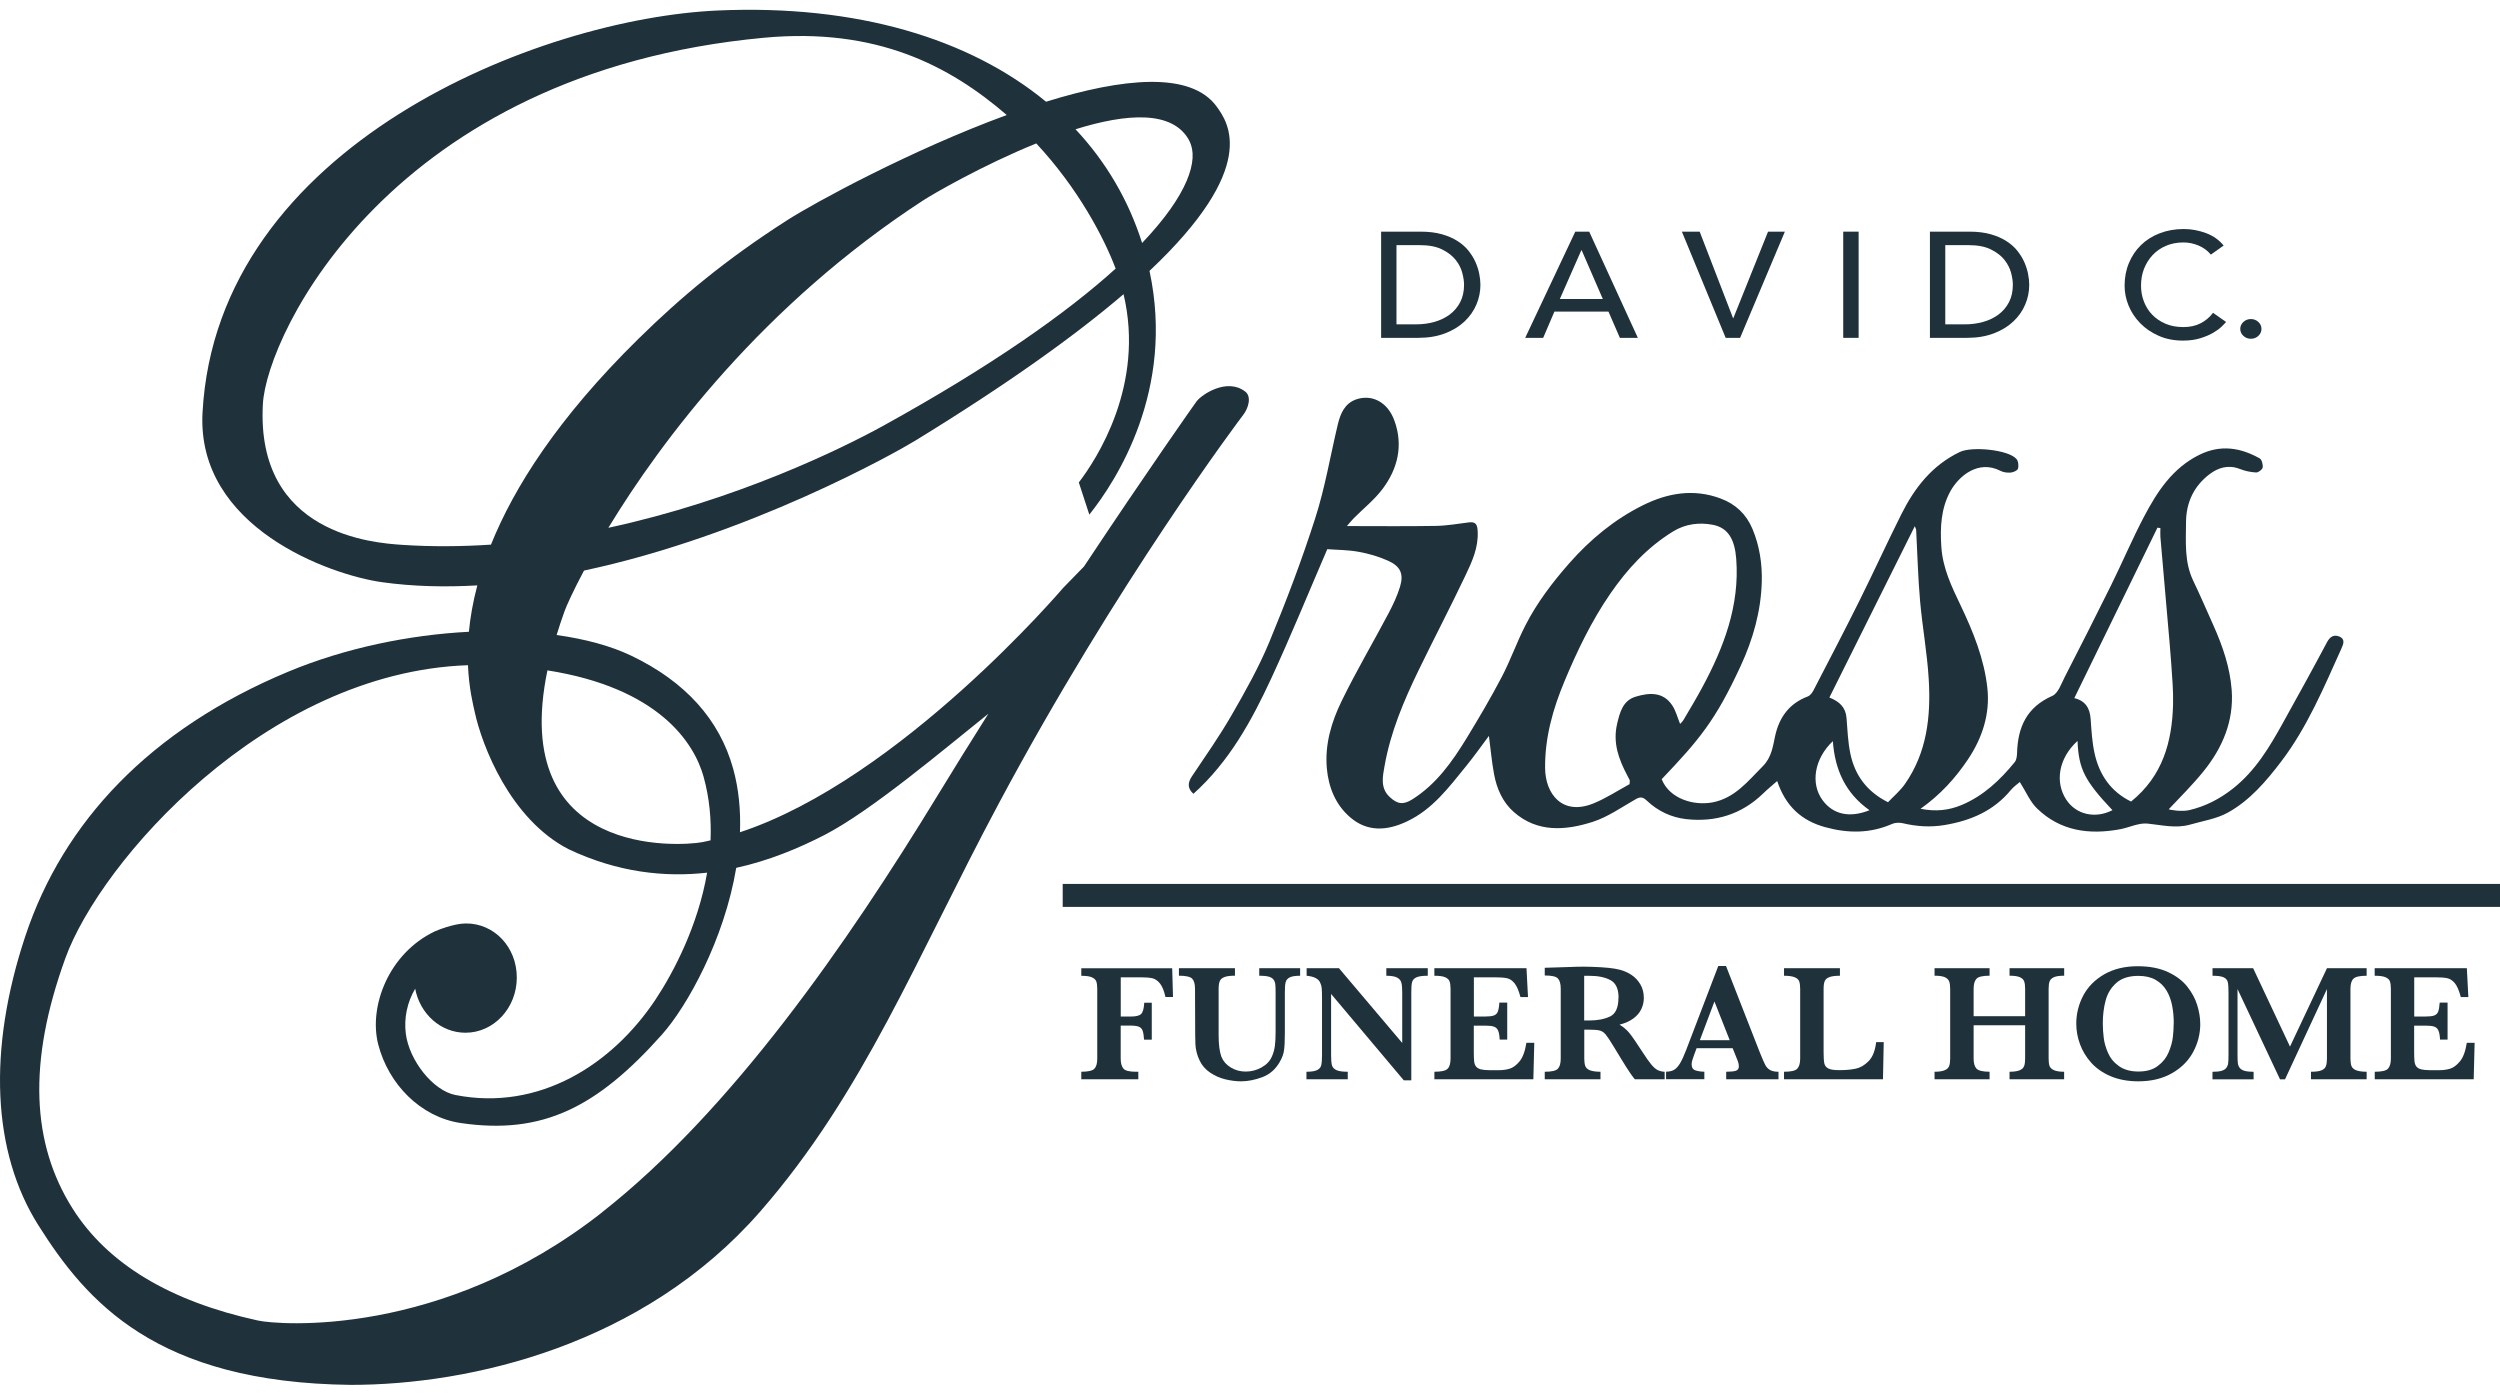 <svg width="100" height="56" viewBox="0 0 100 56" fill="none" xmlns="http://www.w3.org/2000/svg">
<path d="M53.89 21.043C55.138 21.043 56.288 21.057 57.435 21.036C57.875 21.029 58.316 20.95 58.756 20.895C59.039 20.861 59.094 20.991 59.107 21.253C59.142 21.901 58.882 22.465 58.619 23.017C58.017 24.285 57.364 25.533 56.751 26.797C56.153 28.027 55.619 29.288 55.382 30.641C55.313 31.038 55.197 31.513 55.583 31.875C55.895 32.17 56.13 32.204 56.504 31.967C57.46 31.36 58.092 30.463 58.667 29.523C59.158 28.718 59.639 27.903 60.075 27.068C60.424 26.402 60.672 25.684 61.017 25.013C61.48 24.109 62.087 23.309 62.76 22.542C63.609 21.575 64.581 20.774 65.721 20.208C66.698 19.724 67.74 19.535 68.822 19.939C69.429 20.165 69.853 20.571 70.097 21.153C70.382 21.83 70.492 22.56 70.471 23.281C70.437 24.452 70.122 25.567 69.629 26.633C68.623 28.814 67.971 29.589 66.467 31.168C66.782 31.957 67.752 32.234 68.491 32.097C69.39 31.93 69.91 31.253 70.508 30.653C70.866 30.294 70.912 29.866 71.007 29.43C71.174 28.686 71.573 28.136 72.312 27.858C72.408 27.821 72.493 27.705 72.543 27.607C73.156 26.423 73.775 25.239 74.37 24.043C74.943 22.893 75.477 21.723 76.052 20.573C76.583 19.512 77.286 18.607 78.397 18.077C78.878 17.849 80.323 17.984 80.656 18.356C80.733 18.442 80.754 18.629 80.719 18.746C80.697 18.823 80.532 18.894 80.427 18.903C80.29 18.915 80.133 18.894 80.012 18.83C79.138 18.385 78.354 19.031 78.011 19.658C77.642 20.338 77.601 21.082 77.653 21.867C77.71 22.734 78.066 23.464 78.42 24.205C78.926 25.266 79.367 26.352 79.494 27.518C79.608 28.547 79.298 29.512 78.716 30.379C78.214 31.127 77.619 31.786 76.82 32.352C77.432 32.471 77.954 32.416 78.472 32.197C79.346 31.828 80.008 31.198 80.592 30.481C80.665 30.39 80.678 30.233 80.683 30.107C80.713 29.074 81.078 28.282 82.093 27.835C82.326 27.732 82.451 27.351 82.59 27.08C83.215 25.861 83.836 24.639 84.443 23.411C84.892 22.503 85.287 21.568 85.759 20.671C86.288 19.667 86.898 18.723 87.977 18.191C88.816 17.778 89.61 17.899 90.386 18.335C90.473 18.383 90.525 18.584 90.507 18.7C90.495 18.782 90.333 18.903 90.244 18.899C90.023 18.887 89.797 18.839 89.59 18.757C89.136 18.581 88.734 18.702 88.38 18.969C87.753 19.446 87.445 20.103 87.441 20.89C87.436 21.68 87.37 22.476 87.728 23.227C88.013 23.822 88.273 24.427 88.543 25.029C88.91 25.852 89.202 26.706 89.268 27.607C89.357 28.837 88.903 29.909 88.143 30.849C87.712 31.383 87.222 31.871 86.749 32.37C86.802 32.4 87.272 32.475 87.573 32.405C88.221 32.252 88.787 31.96 89.318 31.542C90.226 30.826 90.79 29.868 91.333 28.887C91.924 27.824 92.512 26.758 93.083 25.684C93.206 25.453 93.368 25.376 93.575 25.462C93.806 25.56 93.749 25.741 93.657 25.941C92.953 27.5 92.293 29.085 91.251 30.456C90.65 31.246 89.993 32.019 89.113 32.505C88.659 32.756 88.111 32.838 87.603 32.984C87.03 33.148 86.469 33 85.898 32.943C85.547 32.909 85.175 33.098 84.808 33.169C83.573 33.399 82.419 33.246 81.484 32.341C81.203 32.069 81.043 31.675 80.793 31.28C80.69 31.369 80.544 31.469 80.436 31.599C79.745 32.437 78.83 32.827 77.781 33.002C77.208 33.098 76.665 33.059 76.113 32.929C75.979 32.898 75.808 32.902 75.684 32.957C74.806 33.342 73.925 33.338 73.008 33.087C72.045 32.822 71.423 32.238 71.087 31.241C70.886 31.419 70.697 31.572 70.524 31.741C69.661 32.576 68.619 32.895 67.448 32.765C66.86 32.699 66.319 32.448 65.879 32.031C65.737 31.896 65.63 31.853 65.438 31.962C64.87 32.286 64.318 32.678 63.707 32.875C62.623 33.221 61.501 33.313 60.554 32.482C60.109 32.092 59.869 31.547 59.762 30.965C59.671 30.477 59.628 29.98 59.557 29.436C59.24 29.859 58.955 30.265 58.642 30.648C57.955 31.49 57.31 32.37 56.281 32.856C55.48 33.235 54.697 33.288 54.004 32.69C53.422 32.188 53.141 31.494 53.073 30.728C52.989 29.77 53.26 28.871 53.669 28.034C54.248 26.847 54.921 25.706 55.539 24.538C55.719 24.196 55.888 23.84 56 23.473C56.157 22.957 56.021 22.652 55.521 22.428C55.149 22.261 54.745 22.145 54.344 22.072C53.919 21.994 53.479 21.997 53.091 21.967C52.338 23.715 51.636 25.435 50.858 27.119C50.071 28.821 49.172 30.463 47.737 31.752C47.483 31.522 47.511 31.3 47.684 31.043C48.223 30.237 48.782 29.443 49.265 28.604C49.813 27.655 50.353 26.692 50.773 25.681C51.446 24.055 52.074 22.403 52.61 20.726C53.002 19.506 53.214 18.228 53.513 16.975C53.616 16.549 53.785 16.143 54.234 15.981C54.827 15.766 55.494 16.033 55.781 16.838C56.135 17.826 55.909 18.748 55.304 19.556C54.976 19.994 54.531 20.345 54.143 20.737C54.07 20.81 54.008 20.893 53.883 21.034L53.89 21.043ZM65.183 31.364C65.187 31.257 65.197 31.23 65.19 31.209C65.16 31.145 65.126 31.081 65.092 31.02C64.749 30.37 64.505 29.713 64.686 28.948C64.797 28.476 64.921 28.02 65.427 27.867C65.959 27.707 66.517 27.659 66.887 28.211C67.031 28.424 67.095 28.691 67.204 28.957C67.234 28.923 67.3 28.866 67.341 28.796C67.597 28.362 67.857 27.931 68.094 27.488C68.956 25.887 69.591 24.219 69.449 22.355C69.39 21.588 69.134 21.114 68.518 20.993C67.975 20.888 67.423 20.952 66.928 21.255C65.89 21.892 65.089 22.763 64.405 23.758C63.659 24.846 63.091 26.026 62.584 27.239C62.117 28.357 61.793 29.494 61.804 30.726C61.813 31.759 62.493 32.642 63.741 32.136C64.254 31.926 64.727 31.613 65.181 31.367L65.183 31.364ZM75.52 32.088C75.751 31.846 76.008 31.631 76.195 31.364C77.083 30.098 77.238 28.647 77.149 27.166C77.087 26.117 76.894 25.077 76.802 24.029C76.72 23.092 76.697 22.147 76.647 21.207C76.647 21.171 76.622 21.134 76.592 21.048C75.438 23.366 74.309 25.629 73.175 27.901C73.581 28.061 73.827 28.294 73.861 28.718C73.898 29.195 73.918 29.681 74.014 30.146C74.195 31.013 74.678 31.668 75.522 32.09L75.52 32.088ZM82.967 27.924C83.425 28.031 83.596 28.335 83.626 28.764C83.658 29.215 83.683 29.674 83.779 30.116C83.966 30.988 84.434 31.668 85.243 32.062C86.507 31.043 86.884 29.674 86.923 28.17C86.936 27.639 86.888 27.107 86.852 26.576C86.813 25.989 86.756 25.403 86.706 24.817C86.61 23.706 86.51 22.592 86.416 21.481C86.407 21.363 86.416 21.242 86.416 21.123C86.377 21.118 86.336 21.112 86.298 21.107C85.193 23.37 84.091 25.631 82.971 27.928L82.967 27.924ZM74.779 32.409C73.807 31.72 73.396 30.778 73.314 29.646C72.572 30.347 72.413 31.341 72.901 32.005C73.33 32.59 73.994 32.722 74.781 32.409H74.779ZM83.101 29.637C82.326 30.345 82.205 31.291 82.64 31.971C83.042 32.596 83.82 32.756 84.498 32.407C83.386 31.23 83.147 30.76 83.101 29.637Z" fill="#1F313A"/>
<path d="M55.243 9.266H56.828C57.15 9.266 57.431 9.301 57.672 9.369C57.914 9.437 58.124 9.529 58.302 9.643C58.48 9.757 58.628 9.887 58.745 10.035C58.861 10.184 58.955 10.334 59.023 10.492C59.091 10.649 59.142 10.804 59.171 10.959C59.201 11.114 59.217 11.258 59.217 11.39C59.217 11.662 59.164 11.927 59.057 12.18C58.95 12.433 58.792 12.659 58.583 12.857C58.373 13.056 58.113 13.216 57.802 13.334C57.492 13.453 57.134 13.514 56.728 13.514H55.245V9.266H55.243ZM56.637 12.974C56.897 12.974 57.145 12.942 57.378 12.876C57.611 12.809 57.816 12.711 57.992 12.579C58.167 12.447 58.307 12.282 58.409 12.084C58.512 11.886 58.562 11.655 58.562 11.39C58.562 11.254 58.539 11.096 58.491 10.914C58.444 10.731 58.355 10.558 58.224 10.393C58.094 10.229 57.912 10.09 57.681 9.976C57.451 9.862 57.15 9.805 56.783 9.805H55.859V12.974H56.637Z" fill="#1F313A"/>
<path d="M63.009 9.266H63.568L65.514 13.514H64.795L64.339 12.465H62.176L61.727 13.514H61.008L63.011 9.266H63.009ZM64.113 11.961L63.267 10.01H63.253L62.393 11.961H64.113Z" fill="#1F313A"/>
<path d="M67.275 9.266H67.987L69.321 12.723H69.335L70.722 9.266H71.395L69.604 13.514H69.027L67.275 9.266Z" fill="#1F313A"/>
<path d="M73.729 9.266H74.345V13.514H73.729V9.266Z" fill="#1F313A"/>
<path d="M77.195 9.266H78.78C79.102 9.266 79.383 9.301 79.624 9.369C79.866 9.437 80.076 9.529 80.254 9.643C80.432 9.757 80.58 9.887 80.697 10.035C80.813 10.184 80.907 10.334 80.975 10.492C81.044 10.649 81.094 10.804 81.123 10.959C81.153 11.114 81.169 11.258 81.169 11.39C81.169 11.662 81.117 11.927 81.009 12.18C80.902 12.433 80.745 12.659 80.535 12.857C80.325 13.056 80.065 13.216 79.754 13.334C79.444 13.453 79.086 13.514 78.68 13.514H77.197V9.266H77.195ZM78.589 12.974C78.849 12.974 79.097 12.942 79.33 12.876C79.563 12.809 79.768 12.711 79.944 12.579C80.12 12.447 80.259 12.282 80.361 12.084C80.464 11.886 80.514 11.655 80.514 11.39C80.514 11.254 80.492 11.096 80.444 10.914C80.396 10.731 80.307 10.558 80.177 10.393C80.047 10.229 79.864 10.09 79.634 9.976C79.403 9.862 79.102 9.805 78.735 9.805H77.811V12.974H78.589Z" fill="#1F313A"/>
<path d="M88.433 10.184C88.305 10.028 88.143 9.907 87.945 9.823C87.746 9.739 87.546 9.698 87.336 9.698C87.078 9.698 86.847 9.743 86.64 9.832C86.432 9.921 86.254 10.044 86.106 10.202C85.958 10.359 85.844 10.542 85.761 10.752C85.679 10.961 85.641 11.187 85.641 11.427C85.641 11.65 85.679 11.863 85.757 12.063C85.835 12.264 85.944 12.44 86.09 12.59C86.236 12.741 86.414 12.862 86.624 12.951C86.834 13.04 87.071 13.083 87.336 13.083C87.6 13.083 87.826 13.033 88.022 12.933C88.219 12.832 88.385 12.693 88.522 12.513L89.042 12.878C89.008 12.921 88.949 12.985 88.862 13.067C88.778 13.149 88.663 13.232 88.522 13.314C88.381 13.396 88.21 13.469 88.011 13.53C87.812 13.592 87.582 13.624 87.32 13.624C86.959 13.624 86.635 13.56 86.348 13.432C86.058 13.305 85.812 13.136 85.609 12.928C85.406 12.72 85.25 12.486 85.143 12.223C85.036 11.961 84.984 11.696 84.984 11.429C84.984 11.101 85.041 10.797 85.157 10.521C85.273 10.243 85.433 10.003 85.643 9.8C85.85 9.597 86.099 9.442 86.391 9.33C86.681 9.218 87.003 9.161 87.354 9.161C87.653 9.161 87.947 9.216 88.237 9.323C88.527 9.431 88.762 9.597 88.946 9.821L88.433 10.186V10.184Z" fill="#1F313A"/>
<path d="M90.035 13.551C89.918 13.551 89.82 13.512 89.736 13.435C89.651 13.357 89.61 13.264 89.61 13.156C89.61 13.049 89.651 12.956 89.736 12.878C89.82 12.8 89.918 12.762 90.035 12.762C90.151 12.762 90.249 12.8 90.334 12.878C90.418 12.956 90.459 13.049 90.459 13.156C90.459 13.264 90.418 13.357 90.334 13.435C90.249 13.512 90.151 13.551 90.035 13.551Z" fill="#1F313A"/>
<path d="M46.927 39.881H46.619C46.564 39.635 46.491 39.454 46.4 39.34C46.309 39.226 46.208 39.158 46.094 39.13C45.982 39.105 45.825 39.092 45.624 39.092H44.83V40.661H45.245C45.442 40.661 45.576 40.627 45.645 40.559C45.715 40.49 45.757 40.342 45.77 40.109H46.071V41.587H45.763C45.752 41.416 45.731 41.295 45.702 41.22C45.672 41.145 45.622 41.095 45.551 41.067C45.48 41.04 45.373 41.024 45.232 41.024H44.828V42.345C44.828 42.523 44.864 42.655 44.935 42.742C45.006 42.829 45.175 42.87 45.442 42.87H45.533V43.171H43.252V42.87C43.523 42.87 43.696 42.829 43.774 42.751C43.852 42.671 43.89 42.536 43.89 42.347V39.555C43.89 39.429 43.877 39.329 43.852 39.258C43.826 39.187 43.765 39.133 43.674 39.092C43.58 39.05 43.441 39.032 43.252 39.032V38.731H46.888L46.92 39.886L46.927 39.881Z" fill="#1F313A"/>
<path d="M52.01 39.03C51.812 39.03 51.668 39.053 51.583 39.098C51.497 39.144 51.444 39.21 51.424 39.295C51.403 39.379 51.394 39.511 51.394 39.687V41.325C51.394 41.626 51.383 41.852 51.362 42.005C51.342 42.158 51.287 42.311 51.196 42.466C51.029 42.765 50.798 42.97 50.5 43.084C50.201 43.196 49.916 43.253 49.639 43.253C49.437 43.253 49.227 43.225 49.012 43.173C48.798 43.121 48.597 43.032 48.41 42.908C48.225 42.785 48.084 42.626 47.988 42.427C47.935 42.318 47.894 42.208 47.867 42.099C47.84 41.989 47.821 41.884 47.817 41.786C47.812 41.688 47.808 41.562 47.808 41.405L47.801 39.552C47.801 39.361 47.762 39.224 47.687 39.146C47.611 39.069 47.436 39.028 47.157 39.028V38.727H49.398V39.028C49.208 39.028 49.065 39.046 48.971 39.085C48.877 39.123 48.816 39.178 48.789 39.249C48.761 39.32 48.745 39.42 48.745 39.552V41.405C48.745 41.594 48.754 41.761 48.773 41.905C48.791 42.048 48.821 42.174 48.859 42.279C48.935 42.457 49.06 42.598 49.238 42.703C49.416 42.81 49.612 42.863 49.827 42.863C50.057 42.863 50.269 42.806 50.468 42.694C50.666 42.582 50.803 42.436 50.878 42.256C50.94 42.117 50.979 41.971 50.997 41.822C51.015 41.672 51.024 41.494 51.024 41.286V39.687C51.024 39.543 51.02 39.436 51.011 39.365C51.002 39.295 50.979 39.233 50.938 39.181C50.899 39.128 50.833 39.089 50.744 39.064C50.653 39.041 50.527 39.028 50.37 39.028V38.727H52.005V39.028L52.01 39.03Z" fill="#1F313A"/>
<path d="M57.111 39.03C56.899 39.03 56.748 39.051 56.655 39.094C56.564 39.137 56.507 39.199 56.484 39.283C56.461 39.365 56.452 39.502 56.452 39.689V43.212H56.151L53.244 39.758V42.206C53.244 42.391 53.255 42.525 53.278 42.61C53.301 42.694 53.36 42.758 53.454 42.803C53.547 42.849 53.7 42.87 53.91 42.87V43.171H52.258V42.87C52.455 42.87 52.598 42.847 52.685 42.803C52.772 42.76 52.829 42.694 52.849 42.61C52.87 42.525 52.881 42.391 52.881 42.206V39.938C52.881 39.755 52.877 39.616 52.868 39.525C52.858 39.434 52.833 39.354 52.797 39.283C52.76 39.215 52.699 39.158 52.614 39.117C52.53 39.073 52.414 39.046 52.265 39.03V38.729H53.559L56.089 41.718V39.689C56.089 39.523 56.078 39.395 56.055 39.308C56.032 39.219 55.975 39.151 55.884 39.103C55.792 39.055 55.649 39.03 55.453 39.03V38.729H57.111V39.03Z" fill="#1F313A"/>
<path d="M61.371 41.708L61.334 43.171H57.376V42.87C57.65 42.87 57.825 42.831 57.903 42.751C57.983 42.673 58.022 42.537 58.022 42.345V39.553C58.022 39.427 58.008 39.327 57.983 39.256C57.958 39.185 57.898 39.13 57.805 39.089C57.711 39.048 57.568 39.03 57.374 39.03V38.729H61.06L61.12 39.883H60.819C60.75 39.628 60.673 39.445 60.584 39.333C60.495 39.224 60.397 39.156 60.285 39.13C60.175 39.105 60.009 39.092 59.787 39.092H58.955V40.661H59.406C59.562 40.661 59.678 40.648 59.753 40.62C59.831 40.593 59.883 40.54 59.913 40.465C59.943 40.39 59.965 40.269 59.974 40.105H60.289V41.583H59.988C59.979 41.419 59.959 41.298 59.922 41.22C59.888 41.143 59.831 41.09 59.755 41.065C59.68 41.038 59.564 41.026 59.411 41.026H58.952V42.071C58.952 42.247 58.957 42.375 58.966 42.455C58.975 42.534 58.998 42.603 59.037 42.655C59.076 42.708 59.137 42.746 59.224 42.772C59.311 42.794 59.431 42.808 59.591 42.808H59.947C60.098 42.808 60.241 42.79 60.378 42.751C60.515 42.712 60.648 42.614 60.78 42.457C60.912 42.299 61.003 42.051 61.056 41.711H61.364L61.371 41.708Z" fill="#1F313A"/>
<path d="M66.584 43.171H65.395C65.352 43.123 65.297 43.052 65.233 42.961C65.169 42.87 65.099 42.762 65.021 42.637C64.943 42.511 64.882 42.411 64.832 42.331L64.53 41.834C64.396 41.61 64.293 41.46 64.225 41.378C64.156 41.295 64.076 41.243 63.987 41.22C63.898 41.197 63.748 41.186 63.538 41.186H63.371V42.345C63.371 42.468 63.385 42.566 63.41 42.639C63.438 42.715 63.499 42.772 63.595 42.81C63.693 42.849 63.835 42.87 64.019 42.87V43.171H61.79V42.87C62.062 42.87 62.235 42.831 62.313 42.751C62.39 42.671 62.429 42.537 62.429 42.345V39.541C62.429 39.352 62.39 39.217 62.315 39.137C62.24 39.057 62.064 39.019 61.79 39.019V38.711L62.819 38.679C62.897 38.674 62.988 38.672 63.089 38.669C63.191 38.669 63.285 38.667 63.371 38.667C63.44 38.667 63.552 38.669 63.709 38.674C63.93 38.681 64.136 38.695 64.33 38.713C64.521 38.733 64.674 38.758 64.786 38.788C64.95 38.829 65.105 38.898 65.254 38.993C65.402 39.089 65.52 39.217 65.614 39.374C65.708 39.532 65.753 39.714 65.753 39.922C65.753 40.07 65.721 40.214 65.657 40.355C65.594 40.495 65.489 40.62 65.347 40.73C65.203 40.839 65.016 40.926 64.781 40.987C64.941 41.081 65.076 41.197 65.188 41.337C65.299 41.476 65.473 41.731 65.712 42.101C65.849 42.313 65.963 42.473 66.052 42.58C66.141 42.687 66.223 42.76 66.299 42.799C66.374 42.838 66.47 42.863 66.586 42.872V43.173L66.584 43.171ZM64.743 39.911C64.743 39.557 64.635 39.322 64.419 39.206C64.204 39.089 63.921 39.032 63.575 39.032C63.527 39.032 63.488 39.032 63.46 39.032C63.433 39.032 63.401 39.032 63.367 39.032V40.819H63.572C63.903 40.819 64.179 40.766 64.403 40.659C64.626 40.552 64.738 40.301 64.738 39.908L64.743 39.911Z" fill="#1F313A"/>
<path d="M71.142 43.171H69.048V42.87C69.226 42.87 69.353 42.856 69.433 42.831C69.513 42.806 69.554 42.746 69.554 42.653C69.554 42.587 69.541 42.521 69.516 42.452L69.306 41.927H67.864L67.757 42.215C67.695 42.377 67.665 42.493 67.665 42.566C67.665 42.699 67.715 42.781 67.818 42.815C67.921 42.849 68.037 42.867 68.174 42.867V43.169H66.643V42.867C66.766 42.867 66.869 42.844 66.953 42.799C67.038 42.753 67.12 42.667 67.198 42.539C67.275 42.411 67.359 42.231 67.448 41.996L68.731 38.64H69.041L70.394 42.101C70.492 42.345 70.565 42.511 70.611 42.598C70.656 42.685 70.72 42.751 70.8 42.799C70.882 42.847 70.994 42.87 71.14 42.87V43.171H71.142ZM69.189 41.608L68.578 40.059L67.994 41.608H69.189Z" fill="#1F313A"/>
<path d="M75.349 41.686L75.319 43.171H71.361V42.87C71.635 42.87 71.811 42.831 71.888 42.751C71.966 42.671 72.007 42.537 72.007 42.345V39.553C72.007 39.425 71.993 39.324 71.968 39.254C71.941 39.183 71.881 39.128 71.785 39.089C71.69 39.05 71.548 39.03 71.361 39.03V38.729H73.597V39.03C73.412 39.03 73.271 39.048 73.175 39.085C73.079 39.121 73.017 39.176 72.988 39.247C72.958 39.318 72.944 39.42 72.944 39.553V42.108C72.944 42.308 72.954 42.452 72.974 42.541C72.995 42.628 73.047 42.694 73.134 42.74C73.22 42.785 73.364 42.806 73.563 42.806C73.814 42.806 74.035 42.788 74.222 42.749C74.409 42.71 74.585 42.61 74.747 42.443C74.906 42.279 75.007 42.026 75.046 41.686H75.349Z" fill="#1F313A"/>
<path d="M82.567 43.171H80.382V42.87C80.56 42.87 80.697 42.849 80.788 42.81C80.879 42.772 80.939 42.715 80.966 42.639C80.993 42.566 81.005 42.466 81.005 42.345V41.01H78.945V42.345C78.945 42.527 78.983 42.662 79.059 42.744C79.136 42.826 79.309 42.87 79.583 42.87V43.171H77.382V42.87C77.56 42.87 77.694 42.849 77.785 42.81C77.879 42.772 77.938 42.715 77.966 42.642C77.993 42.569 78.007 42.47 78.007 42.345V39.552C78.007 39.427 77.993 39.331 77.968 39.258C77.941 39.187 77.884 39.13 77.795 39.089C77.706 39.048 77.567 39.028 77.382 39.028V38.727H79.583V39.028C79.312 39.028 79.138 39.069 79.061 39.149C78.983 39.231 78.945 39.363 78.945 39.552V40.648H81.005V39.552C81.005 39.427 80.993 39.331 80.968 39.258C80.945 39.187 80.888 39.13 80.797 39.089C80.706 39.048 80.569 39.028 80.382 39.028V38.727H82.567V39.028C82.383 39.028 82.243 39.048 82.154 39.089C82.066 39.13 82.008 39.187 81.983 39.258C81.958 39.329 81.945 39.427 81.945 39.552V42.345C81.945 42.466 81.956 42.562 81.979 42.632C82.002 42.703 82.059 42.76 82.15 42.803C82.241 42.847 82.38 42.87 82.565 42.87V43.171H82.567Z" fill="#1F313A"/>
<path d="M88.011 40.949C88.011 41.352 87.915 41.731 87.724 42.085C87.532 42.438 87.247 42.721 86.87 42.934C86.494 43.146 86.049 43.253 85.536 43.253C85.116 43.253 84.746 43.184 84.429 43.05C84.11 42.915 83.85 42.733 83.647 42.507C83.444 42.281 83.295 42.03 83.197 41.761C83.099 41.492 83.051 41.218 83.051 40.944C83.051 40.549 83.145 40.175 83.329 39.824C83.514 39.473 83.795 39.19 84.169 38.973C84.543 38.758 84.99 38.649 85.508 38.649C85.983 38.649 86.384 38.727 86.718 38.882C87.051 39.037 87.308 39.233 87.493 39.468C87.678 39.703 87.813 39.952 87.89 40.209C87.97 40.467 88.009 40.714 88.009 40.949H88.011ZM86.95 40.935C86.95 40.686 86.93 40.449 86.886 40.228C86.843 40.004 86.77 39.803 86.663 39.623C86.555 39.443 86.409 39.299 86.225 39.194C86.04 39.089 85.809 39.035 85.536 39.035C85.159 39.035 84.867 39.128 84.655 39.315C84.445 39.502 84.301 39.735 84.226 40.016C84.151 40.296 84.112 40.602 84.112 40.935C84.112 41.117 84.124 41.309 84.149 41.508C84.171 41.706 84.231 41.911 84.322 42.119C84.413 42.327 84.559 42.505 84.76 42.646C84.961 42.788 85.221 42.861 85.54 42.861C85.86 42.861 86.113 42.788 86.311 42.639C86.51 42.491 86.654 42.311 86.743 42.099C86.834 41.886 86.891 41.681 86.914 41.487C86.936 41.293 86.948 41.108 86.948 40.933L86.95 40.935Z" fill="#1F313A"/>
<path d="M94.666 43.171H92.439V42.87C92.631 42.87 92.772 42.851 92.861 42.813C92.95 42.774 93.01 42.719 93.037 42.646C93.064 42.573 93.078 42.473 93.078 42.347V39.562L91.401 43.173H91.201L89.501 39.562V42.206C89.501 42.345 89.505 42.452 89.514 42.528C89.524 42.603 89.549 42.664 89.59 42.717C89.631 42.769 89.695 42.808 89.781 42.833C89.868 42.858 89.989 42.872 90.144 42.872V43.173H88.499V42.872C88.657 42.872 88.778 42.858 88.864 42.833C88.951 42.806 89.013 42.767 89.054 42.715C89.092 42.662 89.118 42.598 89.127 42.525C89.136 42.452 89.14 42.345 89.14 42.206V39.689C89.14 39.502 89.131 39.365 89.111 39.283C89.09 39.201 89.038 39.137 88.949 39.094C88.86 39.051 88.711 39.03 88.501 39.03V38.729H90.126L91.6 41.864L93.078 38.729H94.666V39.03C94.392 39.03 94.216 39.069 94.137 39.149C94.057 39.228 94.018 39.363 94.018 39.553V42.345C94.018 42.466 94.032 42.562 94.057 42.637C94.084 42.71 94.144 42.769 94.239 42.808C94.335 42.847 94.477 42.87 94.666 42.87V43.171Z" fill="#1F313A"/>
<path d="M98.985 41.708L98.948 43.171H94.99V42.87C95.264 42.87 95.439 42.831 95.517 42.751C95.594 42.671 95.635 42.537 95.635 42.345V39.553C95.635 39.427 95.622 39.327 95.597 39.256C95.572 39.185 95.512 39.13 95.419 39.089C95.325 39.048 95.181 39.03 94.987 39.03V38.729H98.674L98.734 39.883H98.433C98.364 39.628 98.287 39.445 98.198 39.333C98.109 39.224 98.01 39.156 97.899 39.13C97.787 39.105 97.623 39.092 97.401 39.092H96.569V40.661H97.02C97.175 40.661 97.292 40.648 97.367 40.62C97.445 40.593 97.497 40.54 97.527 40.465C97.556 40.388 97.577 40.269 97.588 40.105H97.903V41.583H97.602C97.593 41.419 97.572 41.298 97.536 41.22C97.502 41.143 97.445 41.09 97.369 41.065C97.294 41.038 97.18 41.026 97.025 41.026H96.566V42.071C96.566 42.247 96.571 42.375 96.58 42.455C96.589 42.534 96.612 42.603 96.651 42.655C96.689 42.708 96.751 42.746 96.838 42.772C96.924 42.794 97.048 42.808 97.207 42.808H97.563C97.714 42.808 97.858 42.79 97.995 42.751C98.131 42.712 98.264 42.614 98.396 42.457C98.528 42.299 98.62 42.051 98.672 41.711H98.98L98.985 41.708Z" fill="#1F313A"/>
<path d="M100 35.357H42.508V36.276H100V35.357Z" fill="#1F313A"/>
<path d="M49.806 15.661C49.074 15.1 48.074 15.782 47.867 16.049C47.833 16.092 45.944 18.764 43.359 22.661L42.524 23.518C42.524 23.518 36.017 31.17 29.599 33.29C29.631 32.43 29.554 31.572 29.328 30.753C28.783 28.784 27.412 27.262 25.249 26.227C24.427 25.834 23.405 25.56 22.265 25.401C22.36 25.09 22.465 24.771 22.586 24.438C22.659 24.235 22.915 23.66 23.36 22.823C29.951 21.417 35.809 18.116 36.608 17.628C40.377 15.317 43.055 13.382 44.942 11.767C45.804 15.399 43.87 18.358 43.153 19.298L43.573 20.585C44.652 19.232 47.007 15.607 45.98 10.836C50.379 6.691 49.135 4.913 48.672 4.27C47.636 2.828 44.874 3.127 41.842 4.069C38.787 1.551 34.285 0.177 28.73 0.419C21.601 0.727 8.676 5.792 8.101 16.508C7.855 21.107 13.216 23.001 15.283 23.288C16.527 23.462 17.807 23.489 19.093 23.416C18.913 24.093 18.808 24.714 18.756 25.271C16.367 25.394 13.809 25.919 11.535 26.865C5.986 29.177 2.528 32.9 1.02 37.424C-0.506 42.005 -0.308 46.098 1.538 49.016C3.459 52.057 6.235 55.308 14.035 55.395C18.824 55.395 25.737 53.814 30.412 48.457C34.548 43.716 36.658 38.304 39.937 32.165C44.677 23.288 49.669 16.67 49.728 16.597C49.936 16.33 50.075 15.864 49.806 15.659V15.661ZM28.146 31.079C28.381 31.93 28.456 32.783 28.422 33.614C28.306 33.639 28.187 33.669 28.071 33.689C27.206 33.847 20.337 34.335 21.897 26.815C26.314 27.511 27.761 29.681 28.146 31.077V31.079ZM47.579 5.648C47.96 6.389 47.529 7.783 45.684 9.72C45.141 8.005 44.242 6.474 43.021 5.171C45.038 4.542 46.931 4.384 47.582 5.646L47.579 5.648ZM44.625 10.745C42.686 12.501 39.706 14.614 35.339 17.026C33.674 17.945 29.467 20.005 24.334 21.112C26.444 17.639 30.517 12.182 36.948 8.002C37.292 7.779 39.275 6.62 41.451 5.737C43.128 7.539 44.157 9.501 44.625 10.742V10.745ZM16.089 21.794C14.962 21.718 10.228 21.392 10.515 16.163C10.67 13.35 15.653 2.892 30.569 1.509C35.066 1.092 37.986 2.632 40.27 4.601C36.448 6.002 32.597 8.098 31.488 8.808C29.009 10.396 27.236 11.883 25.541 13.549C22.303 16.731 20.556 19.508 19.639 21.785C18.471 21.862 17.282 21.874 16.089 21.794ZM24.076 48.5C17.654 53.542 11.122 52.999 10.317 52.821C6.787 52.05 4.298 50.549 2.904 48.343C1.266 45.751 1.1 42.505 2.615 38.327C4.008 34.478 10.616 26.888 18.719 26.608C18.758 27.541 18.924 28.182 18.991 28.488C19.278 29.808 20.398 32.767 22.755 33.974C24.715 34.898 26.586 35.097 28.285 34.907C27.92 37.025 26.951 38.879 26.232 39.965C24.498 42.584 21.566 44.458 18.215 43.8C17.323 43.625 16.367 42.422 16.232 41.343C16.155 40.723 16.287 40.091 16.607 39.548C16.798 40.554 17.626 41.309 18.619 41.309C19.753 41.309 20.672 40.319 20.672 39.101C20.672 37.882 19.769 36.931 18.633 36.938C18.142 36.938 17.446 37.23 17.389 37.257C15.557 38.129 14.736 40.251 15.13 41.781C15.541 43.369 16.823 44.683 18.427 44.921C21.719 45.407 23.9 44.275 26.481 41.38C27.491 40.246 28.972 37.577 29.449 34.714C30.767 34.424 31.961 33.924 32.98 33.399C34.844 32.441 37.776 29.957 39.535 28.549C38.853 29.628 38.162 30.737 37.477 31.862C33.9 37.723 29.266 44.421 24.074 48.498L24.076 48.5Z" fill="#1F313A"/>
</svg>
